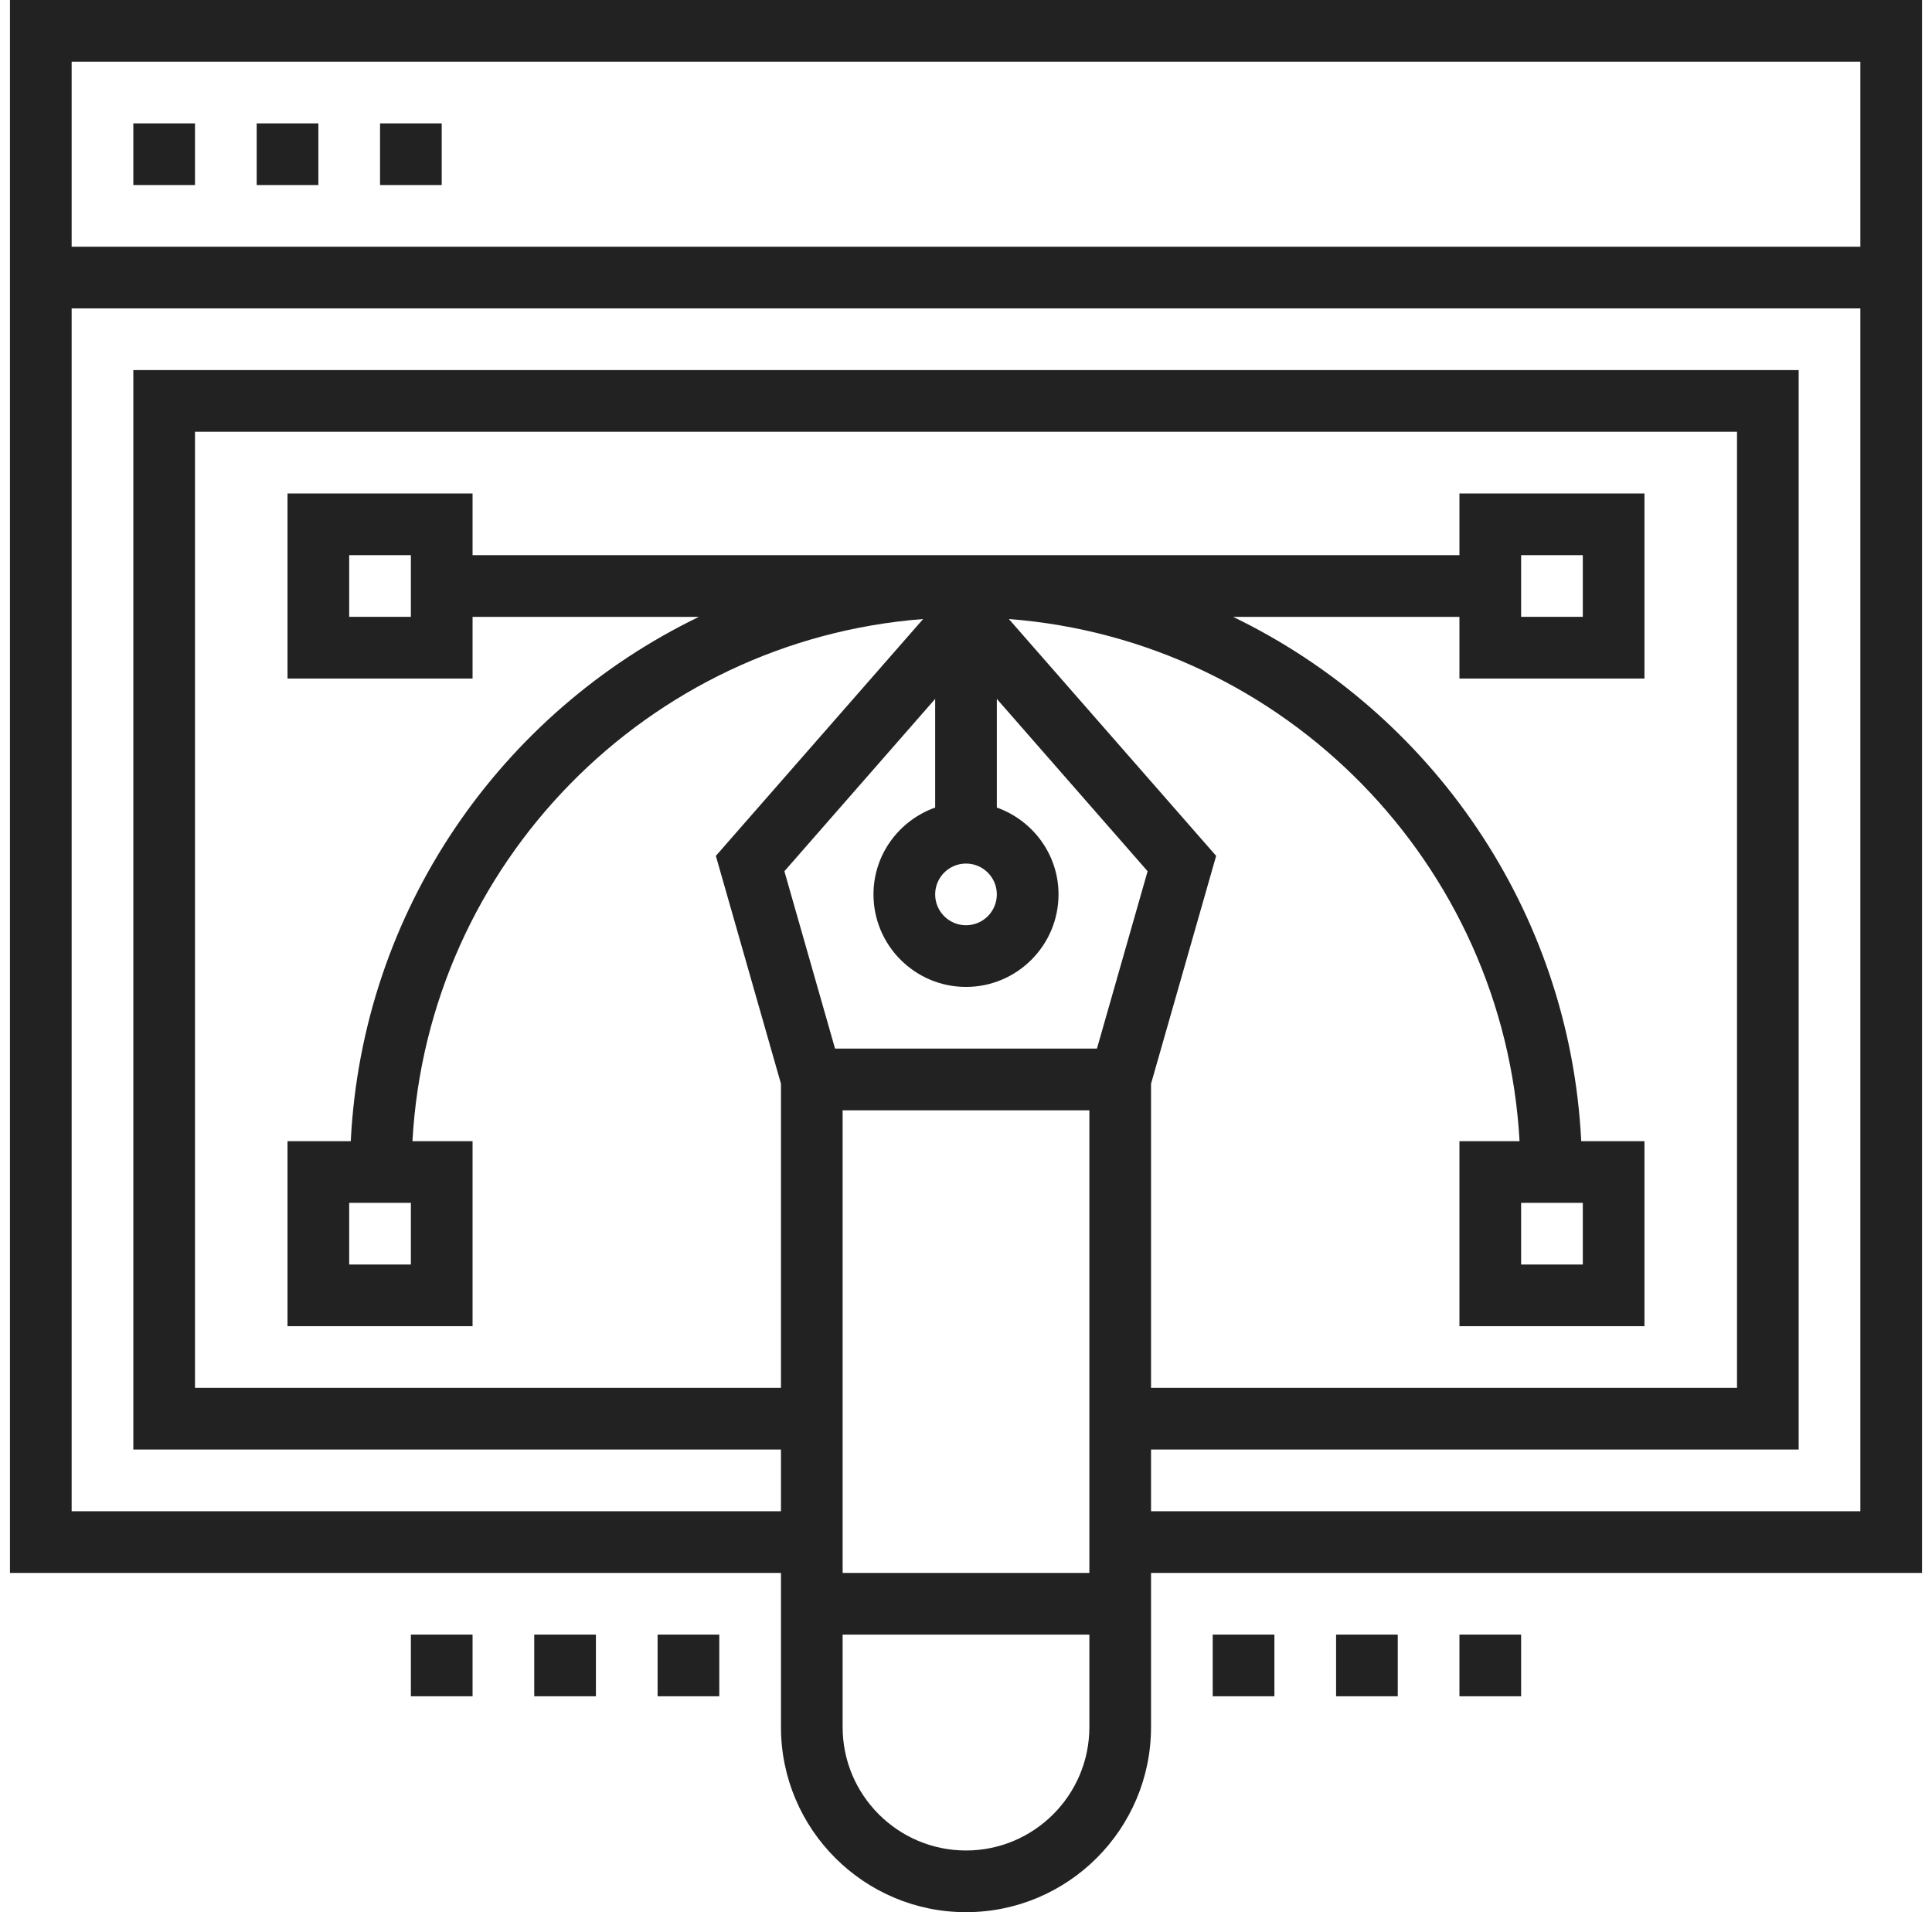<svg width="97" height="96" viewBox="0 0 97 96" fill="none" xmlns="http://www.w3.org/2000/svg">
<g clip-path="url(#clip0)">
<path d="M0.5 0V78.968H39.21V86.71C39.21 91.833 43.376 96 48.5 96C53.624 96 57.79 91.833 57.79 86.71V78.968H96.5V0H0.5ZM54.694 86.71C54.694 90.125 51.916 92.903 48.5 92.903C45.084 92.903 42.306 90.125 42.306 86.71V82.064H54.694V86.71ZM54.694 78.968H42.306V55.742H54.694V78.968ZM55.074 52.645H41.925L39.382 43.74L46.952 35.088V40.543C45.154 41.184 43.855 42.887 43.855 44.903C43.855 47.464 45.939 49.548 48.5 49.548C51.061 49.548 53.145 47.464 53.145 44.903C53.145 42.887 51.846 41.184 50.048 40.543V35.088L57.618 43.74L55.074 52.645ZM48.5 43.355C49.355 43.355 50.048 44.048 50.048 44.903C50.048 45.758 49.355 46.452 48.5 46.452C47.645 46.452 46.952 45.758 46.952 44.903C46.952 44.048 47.645 43.355 48.5 43.355ZM50.652 31.078C64.501 32.145 75.521 43.363 76.292 57.292H73.274V66.582H82.564V57.292H79.389C78.811 45.687 71.837 35.766 61.909 30.969H73.274V34.066H82.564V24.776H73.274V27.872H23.726V24.776H14.435V34.066H23.726V30.969H35.091C25.163 35.766 18.189 45.687 17.611 57.292H14.435V66.582H23.726V57.292H20.708C21.479 43.363 32.497 32.145 46.348 31.078L35.941 42.969L39.21 54.409V69.677H9.79V21.677H87.21V69.677H57.79V54.409L61.059 42.969L50.652 31.078ZM76.371 63.484V60.387H79.468V63.484H76.371ZM76.371 30.968V27.871H79.468V30.968H76.371ZM20.629 27.871V30.968H17.532V27.871H20.629ZM20.629 60.387V63.484H17.532V60.387H20.629ZM93.403 75.871H57.79V72.774H90.306V18.581H6.694V72.774H39.21V75.871H3.597V15.484H93.403V75.871ZM93.403 12.387H3.597V3.097H93.403V12.387Z" fill="#222222"/>
<path d="M9.79 6.194H6.694V9.29H9.79V6.194Z" fill="#222222"/>
<path d="M15.984 6.194H12.887V9.29H15.984V6.194Z" fill="#222222"/>
<path d="M22.177 6.194H19.081V9.29H22.177V6.194Z" fill="#222222"/>
<path d="M63.984 82.064H60.887V85.161H63.984V82.064Z" fill="#222222"/>
<path d="M70.177 82.064H67.081V85.161H70.177V82.064Z" fill="#222222"/>
<path d="M76.371 82.064H73.274V85.161H76.371V82.064Z" fill="#222222"/>
<path d="M23.726 82.064H20.629V85.161H23.726V82.064Z" fill="#222222"/>
<path d="M29.919 82.064H26.823V85.161H29.919V82.064Z" fill="#222222"/>
<path d="M36.113 82.064H33.016V85.161H36.113V82.064Z" fill="#222222"/>
</g>
<defs>
<clipPath id="clip0">
<rect width="96" height="96" fill="white" transform="translate(0.5)"/>
</clipPath>
</defs>
</svg>
